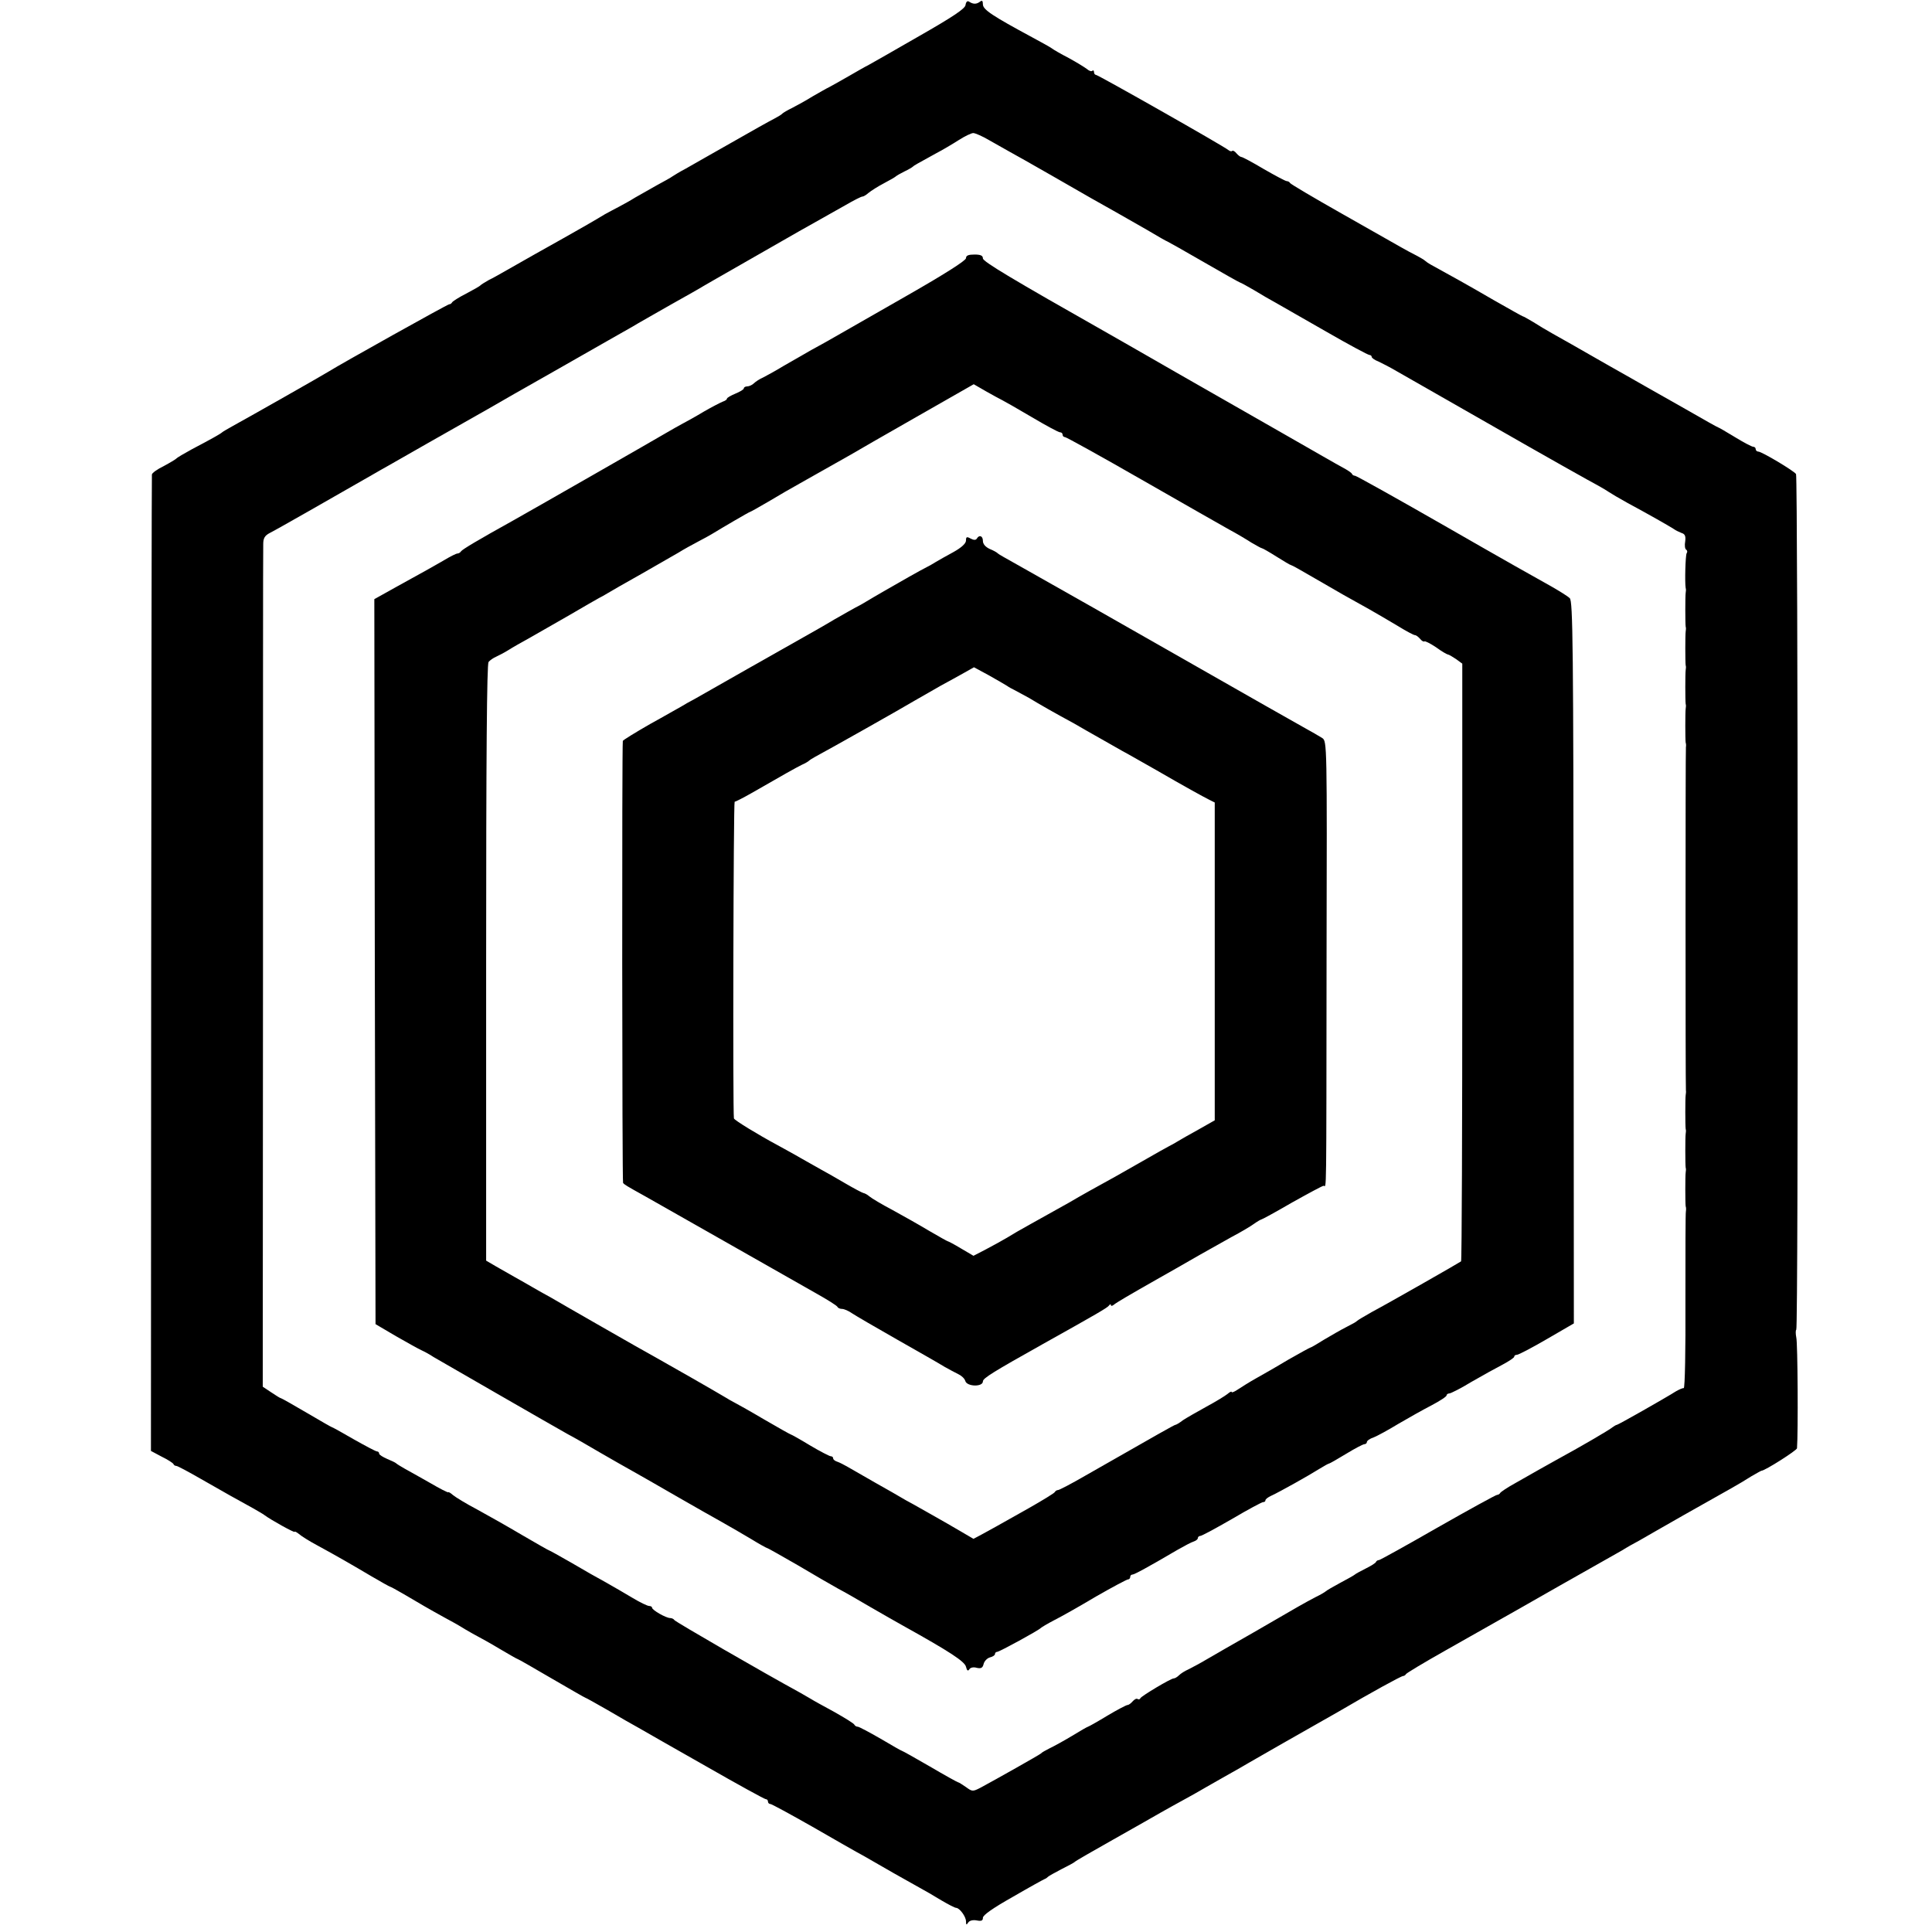 <?xml version="1.0" standalone="no"?>
<!DOCTYPE svg PUBLIC "-//W3C//DTD SVG 20010904//EN"
 "http://www.w3.org/TR/2001/REC-SVG-20010904/DTD/svg10.dtd">
<svg version="1.0" xmlns="http://www.w3.org/2000/svg"
 width="800pt" height="800pt" viewBox="0 0 800 800"
 preserveAspectRatio="xMidYMid meet">
<g transform="translate(0,800) scale(0.1,-0.1)"
fill="#000000" stroke="none">
<path d="M3998 7979 c-2 -15 -53 -49 -193 -129 -104 -60 -199 -114 -210 -120
-11 -5 -47 -26 -80 -45 -33 -19 -69 -39 -80 -45 -11 -5 -42 -23 -70 -39 -27
-17 -66 -38 -85 -48 -19 -9 -37 -20 -40 -23 -3 -4 -18 -13 -35 -22 -16 -8 -95
-52 -175 -98 -80 -45 -165 -94 -190 -108 -25 -13 -49 -28 -55 -32 -5 -4 -35
-21 -65 -37 -30 -17 -71 -40 -90 -51 -19 -12 -48 -28 -65 -37 -16 -8 -43 -23
-60 -32 -34 -21 -123 -72 -175 -101 -31 -17 -203 -114 -255 -144 -11 -6 -33
-19 -50 -27 -16 -9 -32 -19 -35 -22 -3 -4 -30 -19 -60 -35 -30 -15 -56 -32
-58 -36 -2 -4 -7 -8 -12 -8 -7 0 -449 -247 -500 -279 -22 -14 -334 -191 -389
-221 -25 -14 -48 -27 -51 -30 -6 -6 -45 -28 -125 -70 -33 -18 -62 -35 -65 -39
-3 -3 -26 -17 -52 -31 -27 -13 -49 -29 -49 -35 -1 -5 -2 -917 -3 -2027 l-1
-2016 45 -24 c25 -12 46 -26 48 -30 2 -5 7 -8 12 -8 5 0 50 -24 102 -54 96
-55 158 -90 217 -122 19 -11 40 -23 45 -27 28 -21 126 -75 126 -70 0 3 8 -1
18 -9 9 -8 42 -29 72 -45 83 -45 147 -82 228 -130 41 -24 75 -43 77 -43 2 0
28 -14 57 -31 64 -38 107 -63 167 -96 25 -13 64 -35 86 -49 22 -13 47 -27 55
-31 8 -4 48 -26 88 -50 40 -24 74 -43 76 -43 2 0 65 -36 140 -80 76 -44 138
-80 140 -80 2 0 43 -23 92 -51 49 -29 107 -62 129 -74 22 -13 147 -84 279
-159 131 -75 242 -136 247 -136 5 0 9 -4 9 -10 0 -5 4 -10 10 -10 5 0 82 -42
172 -93 90 -52 188 -108 218 -124 30 -17 84 -48 120 -69 36 -20 83 -47 105
-59 22 -12 64 -36 93 -54 29 -17 56 -31 61 -31 14 0 41 -36 41 -56 0 -15 2
-16 9 -5 5 8 19 12 35 9 20 -4 26 -1 26 11 0 11 43 41 123 86 67 39 127 72
132 74 6 2 12 7 15 10 3 3 28 17 55 31 28 14 52 27 55 30 3 4 75 45 160 93 85
48 175 99 199 113 24 14 65 36 90 50 25 14 53 29 61 34 8 5 56 32 105 60 50
28 97 55 105 60 29 17 253 145 289 165 20 11 56 32 81 46 138 81 262 149 270
149 4 0 10 4 12 8 2 4 75 48 162 97 88 50 180 102 205 116 25 14 147 83 271
154 124 70 240 136 258 146 17 11 49 29 70 40 20 12 105 60 187 107 83 47 170
96 195 110 25 14 62 36 82 49 21 12 40 23 42 23 14 0 146 84 147 93 5 64 3
438 -3 459 -3 15 -3 30 0 32 9 5 7 3529 -1 3543 -8 13 -142 93 -156 93 -6 0
-11 5 -11 10 0 6 -5 10 -10 10 -6 0 -40 18 -76 40 -36 22 -67 40 -69 40 -2 0
-61 33 -132 74 -70 40 -148 84 -173 98 -25 14 -94 54 -155 88 -146 84 -172 98
-225 128 -25 14 -62 36 -82 49 -21 12 -39 23 -42 23 -2 0 -57 31 -122 68 -103
60 -175 100 -259 146 -11 6 -22 14 -25 17 -3 3 -18 12 -35 21 -16 8 -46 24
-65 35 -19 11 -129 73 -245 139 -115 65 -211 122 -213 126 -2 4 -8 8 -14 8 -5
0 -48 23 -95 50 -47 28 -88 50 -93 50 -4 0 -13 7 -20 15 -7 9 -15 13 -18 10
-3 -3 -10 -1 -16 4 -19 16 -539 311 -548 311 -4 0 -8 5 -8 12 0 6 -3 8 -7 5
-3 -4 -13 -1 -22 7 -9 7 -43 28 -76 46 -33 17 -64 35 -70 40 -5 4 -41 24 -80
45 -165 89 -205 115 -205 137 0 15 -4 18 -12 11 -15 -11 -28 -11 -45 0 -7 5
-13 0 -15 -14z m97 -559 c28 -16 66 -37 85 -48 19 -10 98 -55 175 -99 151 -87
195 -112 265 -151 25 -14 82 -47 128 -73 45 -27 84 -49 86 -49 1 0 69 -38 150
-85 81 -47 149 -85 151 -85 2 0 28 -14 57 -31 29 -18 71 -42 93 -54 22 -13
116 -66 208 -119 92 -53 172 -96 178 -96 5 0 9 -4 9 -8 0 -4 12 -13 28 -19 15
-7 50 -25 77 -41 42 -24 257 -147 373 -213 246 -141 433 -246 460 -260 18 -10
38 -22 45 -27 7 -5 41 -25 77 -45 80 -43 170 -94 190 -107 8 -6 23 -13 33 -17
14 -4 18 -13 15 -35 -3 -16 -1 -31 4 -34 5 -3 6 -10 2 -15 -5 -9 -8 -120 -4
-144 2 -5 1 -14 0 -20 -2 -12 -2 -127 0 -140 2 -5 1 -14 0 -20 -2 -12 -2 -127
0 -140 2 -5 1 -14 0 -20 -2 -12 -2 -127 0 -140 2 -5 1 -14 0 -20 -2 -12 -2
-127 0 -140 2 -5 2 -14 1 -19 -2 -11 -2 -1407 0 -1421 1 -5 0 -14 -1 -20 -2
-12 -2 -127 0 -140 2 -5 1 -14 0 -20 -2 -12 -2 -127 0 -140 2 -5 1 -14 0 -20
-2 -12 -2 -127 0 -140 2 -5 2 -14 1 -20 -2 -5 -2 -172 -2 -372 1 -200 -2 -362
-7 -361 -4 1 -18 -5 -32 -13 -51 -32 -240 -139 -245 -139 -3 0 -11 -5 -18 -10
-11 -10 -138 -84 -232 -135 -22 -12 -56 -31 -75 -42 -19 -11 -62 -35 -95 -54
-33 -18 -61 -37 -63 -41 -2 -4 -8 -8 -13 -8 -5 0 -116 -61 -246 -135 -129 -74
-239 -135 -243 -135 -5 0 -10 -3 -12 -7 -1 -5 -21 -17 -43 -28 -22 -11 -42
-22 -45 -25 -3 -3 -30 -18 -60 -34 -30 -16 -57 -32 -60 -35 -3 -3 -21 -14 -40
-23 -19 -10 -53 -28 -75 -41 -22 -13 -105 -61 -185 -107 -80 -45 -167 -96
-195 -112 -27 -16 -61 -34 -75 -41 -14 -6 -31 -17 -38 -24 -7 -7 -17 -13 -22
-13 -12 0 -134 -73 -138 -82 -2 -5 -7 -6 -12 -3 -4 3 -13 -2 -20 -10 -7 -8
-16 -15 -21 -15 -5 0 -43 -20 -85 -45 -41 -25 -77 -45 -79 -45 -2 0 -32 -17
-66 -38 -35 -21 -77 -44 -94 -52 -16 -8 -32 -17 -35 -21 -5 -5 -184 -106 -249
-141 -33 -17 -35 -17 -61 2 -16 11 -30 20 -33 20 -2 0 -55 29 -116 65 -62 36
-114 65 -116 65 -2 0 -41 22 -88 50 -47 27 -90 50 -95 50 -6 0 -12 4 -14 8 -1
5 -39 28 -83 53 -44 24 -88 48 -97 54 -9 5 -29 17 -45 26 -154 84 -519 295
-521 301 -2 4 -10 8 -17 8 -17 0 -75 33 -75 43 0 4 -6 7 -12 7 -7 0 -38 15
-68 33 -30 18 -80 47 -110 64 -30 16 -95 53 -144 82 -49 28 -90 51 -92 51 -2
0 -51 28 -111 63 -59 35 -144 83 -188 107 -44 23 -88 50 -99 59 -10 9 -19 14
-20 12 0 -3 -35 15 -76 39 -41 23 -88 50 -105 59 -16 9 -32 19 -35 22 -3 3
-20 11 -37 18 -18 8 -33 17 -33 22 0 5 -4 9 -9 9 -5 0 -48 23 -96 50 -48 28
-88 50 -90 50 -2 0 -49 27 -105 60 -56 33 -104 60 -106 60 -3 0 -21 11 -40 24
l-36 24 1 1728 c0 951 0 1743 1 1761 0 24 6 35 27 46 23 11 273 154 423 240
19 11 52 30 72 41 31 18 254 145 408 232 25 15 162 93 305 174 143 82 276 157
295 168 19 12 89 51 155 89 66 37 128 72 137 78 9 5 29 17 45 26 73 42 322
184 353 202 19 11 55 31 80 45 25 14 74 42 110 62 36 21 68 37 71 36 4 0 15 6
25 15 11 9 39 27 64 40 25 13 47 26 50 29 3 3 19 12 35 20 17 8 32 17 35 20 5
5 16 11 96 55 27 14 69 39 94 55 25 16 52 29 60 29 8 0 38 -13 65 -29z"/>
<path d="M4000 6931 c0 -10 -92 -68 -246 -156 -135 -77 -266 -152 -292 -167
-26 -15 -72 -41 -102 -57 -30 -17 -82 -47 -115 -66 -33 -20 -71 -41 -85 -48
-14 -6 -31 -17 -38 -24 -7 -7 -20 -13 -28 -13 -8 0 -14 -4 -14 -8 0 -5 -16
-14 -35 -22 -19 -8 -35 -17 -35 -21 0 -4 -8 -9 -17 -12 -10 -4 -45 -22 -78
-41 -33 -20 -73 -42 -90 -51 -16 -9 -44 -24 -62 -35 -35 -21 -573 -329 -643
-368 -137 -76 -206 -117 -211 -125 -3 -5 -10 -9 -15 -9 -5 0 -29 -12 -54 -27
-25 -14 -57 -33 -72 -41 -15 -8 -70 -39 -123 -68 l-95 -53 2 -1501 3 -1501 85
-50 c47 -27 94 -53 105 -58 11 -5 34 -17 50 -28 38 -22 494 -285 555 -319 25
-13 86 -48 135 -77 50 -29 110 -63 135 -77 25 -14 106 -60 180 -103 74 -43
160 -91 190 -108 30 -17 84 -48 119 -69 34 -21 65 -38 67 -38 3 0 59 -32 127
-71 67 -40 142 -83 167 -97 25 -13 86 -48 135 -77 50 -29 110 -63 135 -77 194
-108 255 -148 260 -170 4 -16 8 -19 14 -10 4 7 17 10 30 6 18 -4 25 -1 29 16
3 12 15 24 26 27 12 3 21 9 21 14 0 5 4 9 9 9 9 0 172 89 181 99 3 3 28 18 55
32 28 14 106 58 173 98 68 39 128 71 133 71 5 0 9 5 9 10 0 6 4 10 9 10 8 0
65 31 186 102 28 16 58 32 68 35 9 3 17 9 17 14 0 5 5 9 10 9 6 0 65 32 131
70 66 39 124 70 129 70 6 0 10 3 10 8 0 4 10 12 23 18 35 16 158 85 199 111
21 13 39 23 42 23 2 0 34 18 70 40 36 22 70 40 76 40 5 0 10 4 10 9 0 5 12 14
28 19 15 6 61 31 102 56 41 24 103 59 138 77 34 18 62 36 62 41 0 4 5 8 11 8
6 0 48 21 92 48 45 26 103 58 130 72 26 14 47 28 47 32 0 5 5 8 11 8 7 0 62
29 124 65 l112 65 -1 1495 c-1 1314 -3 1496 -16 1508 -8 8 -42 29 -75 48 -33
18 -228 128 -433 246 -204 117 -376 213 -381 213 -5 0 -11 3 -13 8 -1 4 -19
16 -38 26 -19 10 -125 71 -235 134 -110 63 -220 126 -245 140 -25 14 -119 68
-210 120 -192 110 -219 126 -281 161 -399 226 -519 298 -519 311 0 12 -10 16
-35 16 -25 0 -35 -4 -35 -15z m150 -588 c8 -4 63 -35 122 -70 59 -35 111 -63
117 -63 6 0 11 -4 11 -10 0 -5 4 -10 10 -10 5 0 148 -79 317 -176 169 -97 333
-190 363 -207 30 -16 72 -41 92 -54 21 -12 40 -23 43 -23 3 0 31 -16 61 -35
30 -19 57 -35 60 -35 3 0 46 -24 97 -54 98 -57 140 -81 227 -129 30 -17 83
-48 118 -69 34 -21 66 -38 71 -38 5 0 14 -7 21 -15 7 -9 15 -13 18 -11 2 3 24
-8 48 -24 23 -17 46 -30 49 -30 4 0 19 -9 34 -19 l26 -19 0 -1235 c0 -680 -2
-1237 -5 -1240 -6 -5 -295 -170 -370 -210 -30 -17 -57 -33 -60 -36 -3 -4 -23
-15 -45 -26 -22 -11 -63 -35 -92 -52 -29 -18 -54 -33 -57 -33 -2 0 -44 -23
-93 -51 -48 -29 -108 -63 -133 -77 -25 -14 -57 -34 -72 -44 -16 -11 -28 -16
-28 -12 0 4 -8 0 -17 -8 -10 -8 -49 -32 -88 -53 -38 -21 -82 -46 -97 -56 -14
-11 -28 -19 -31 -19 -4 0 -59 -31 -374 -211 -57 -33 -107 -59 -112 -59 -5 0
-11 -4 -13 -8 -1 -4 -50 -34 -108 -67 -135 -76 -158 -89 -197 -110 l-32 -17
-108 63 c-59 34 -124 70 -143 81 -19 10 -42 23 -50 28 -8 5 -55 32 -105 60
-49 28 -101 58 -115 66 -14 8 -33 18 -42 21 -10 3 -18 9 -18 14 0 5 -4 9 -10
9 -5 0 -44 20 -86 45 -41 25 -77 45 -79 45 -2 0 -52 28 -112 63 -59 35 -115
66 -123 70 -8 4 -24 13 -35 20 -38 23 -246 142 -293 168 -26 14 -126 71 -222
126 -96 55 -192 110 -212 122 -21 11 -54 30 -73 41 -19 11 -52 30 -72 41 -21
12 -56 32 -79 45 l-41 24 0 1233 c0 862 3 1236 10 1246 6 7 20 17 32 22 11 5
34 17 50 27 17 11 56 33 87 50 31 18 106 61 166 95 60 35 115 67 123 71 8 4
23 12 34 19 11 7 74 43 140 80 66 38 136 78 155 89 19 12 55 32 80 45 25 13
52 28 60 33 39 24 152 90 155 90 2 0 36 19 77 43 40 24 100 59 133 77 85 48
175 99 209 118 15 9 136 79 268 154 l240 137 52 -30 c28 -16 58 -32 66 -36z"/>
<path d="M4000 5762 c0 -12 -18 -29 -52 -48 -29 -16 -62 -34 -73 -41 -11 -7
-27 -16 -35 -20 -8 -4 -42 -22 -75 -41 -33 -19 -80 -46 -105 -60 -25 -14 -58
-34 -75 -44 -16 -10 -37 -21 -45 -25 -8 -4 -46 -26 -85 -48 -38 -23 -95 -55
-125 -72 -30 -17 -136 -77 -235 -133 -99 -56 -197 -112 -218 -124 -21 -11 -46
-25 -55 -31 -10 -5 -68 -39 -130 -73 -61 -35 -113 -67 -113 -70 -4 -22 -3
-1825 1 -1830 5 -7 13 -12 94 -57 23 -13 169 -96 326 -185 157 -89 326 -185
375 -213 50 -28 92 -54 93 -59 2 -4 10 -8 19 -8 8 0 27 -8 41 -18 15 -10 99
-59 187 -109 88 -50 176 -100 195 -112 19 -11 46 -25 58 -31 13 -6 26 -18 29
-28 6 -24 73 -26 73 -2 0 13 42 39 249 155 220 123 267 150 273 159 4 6 8 7 8
2 0 -5 6 -4 13 2 11 9 60 38 187 110 51 29 78 44 170 97 36 20 94 53 130 73
36 19 77 43 92 54 14 10 28 18 30 18 3 0 60 31 127 70 68 38 127 70 132 70 12
0 11 -84 12 943 2 888 2 898 -18 911 -11 7 -47 28 -80 46 -33 18 -231 131
-440 250 -209 119 -400 228 -425 242 -287 162 -358 203 -375 212 -11 6 -22 13
-25 16 -3 3 -17 11 -32 17 -17 8 -28 20 -28 33 0 21 -15 27 -25 10 -4 -7 -13
-7 -26 0 -16 9 -19 7 -19 -8z m170 -602 c8 -6 22 -13 30 -17 8 -4 35 -19 61
-33 46 -28 104 -61 187 -106 26 -15 76 -44 112 -64 36 -20 85 -49 110 -62 25
-14 79 -45 120 -68 112 -65 192 -109 218 -122 l22 -11 0 -658 0 -658 -67 -38
c-38 -21 -77 -43 -88 -50 -11 -7 -26 -15 -34 -19 -8 -4 -58 -32 -110 -62 -94
-54 -132 -75 -221 -124 -25 -14 -62 -35 -82 -47 -63 -35 -100 -56 -163 -91
-33 -18 -76 -43 -95 -55 -19 -11 -58 -33 -87 -48 l-52 -27 -51 30 c-28 17 -53
30 -55 30 -2 0 -36 19 -77 43 -40 24 -109 63 -153 87 -44 23 -87 49 -95 56 -8
7 -19 13 -25 14 -5 1 -39 19 -75 40 -36 21 -81 47 -100 57 -19 11 -57 32 -85
48 -27 16 -70 39 -95 53 -82 44 -180 104 -181 111 -5 30 -2 1311 3 1311 3 0
35 16 70 36 137 79 184 105 208 117 14 6 27 14 30 17 3 3 14 10 25 16 69 37
361 202 411 232 28 16 78 45 110 63 33 18 77 42 98 54 l39 22 61 -33 c34 -19
68 -39 76 -44z"/>
</g>
</svg>
